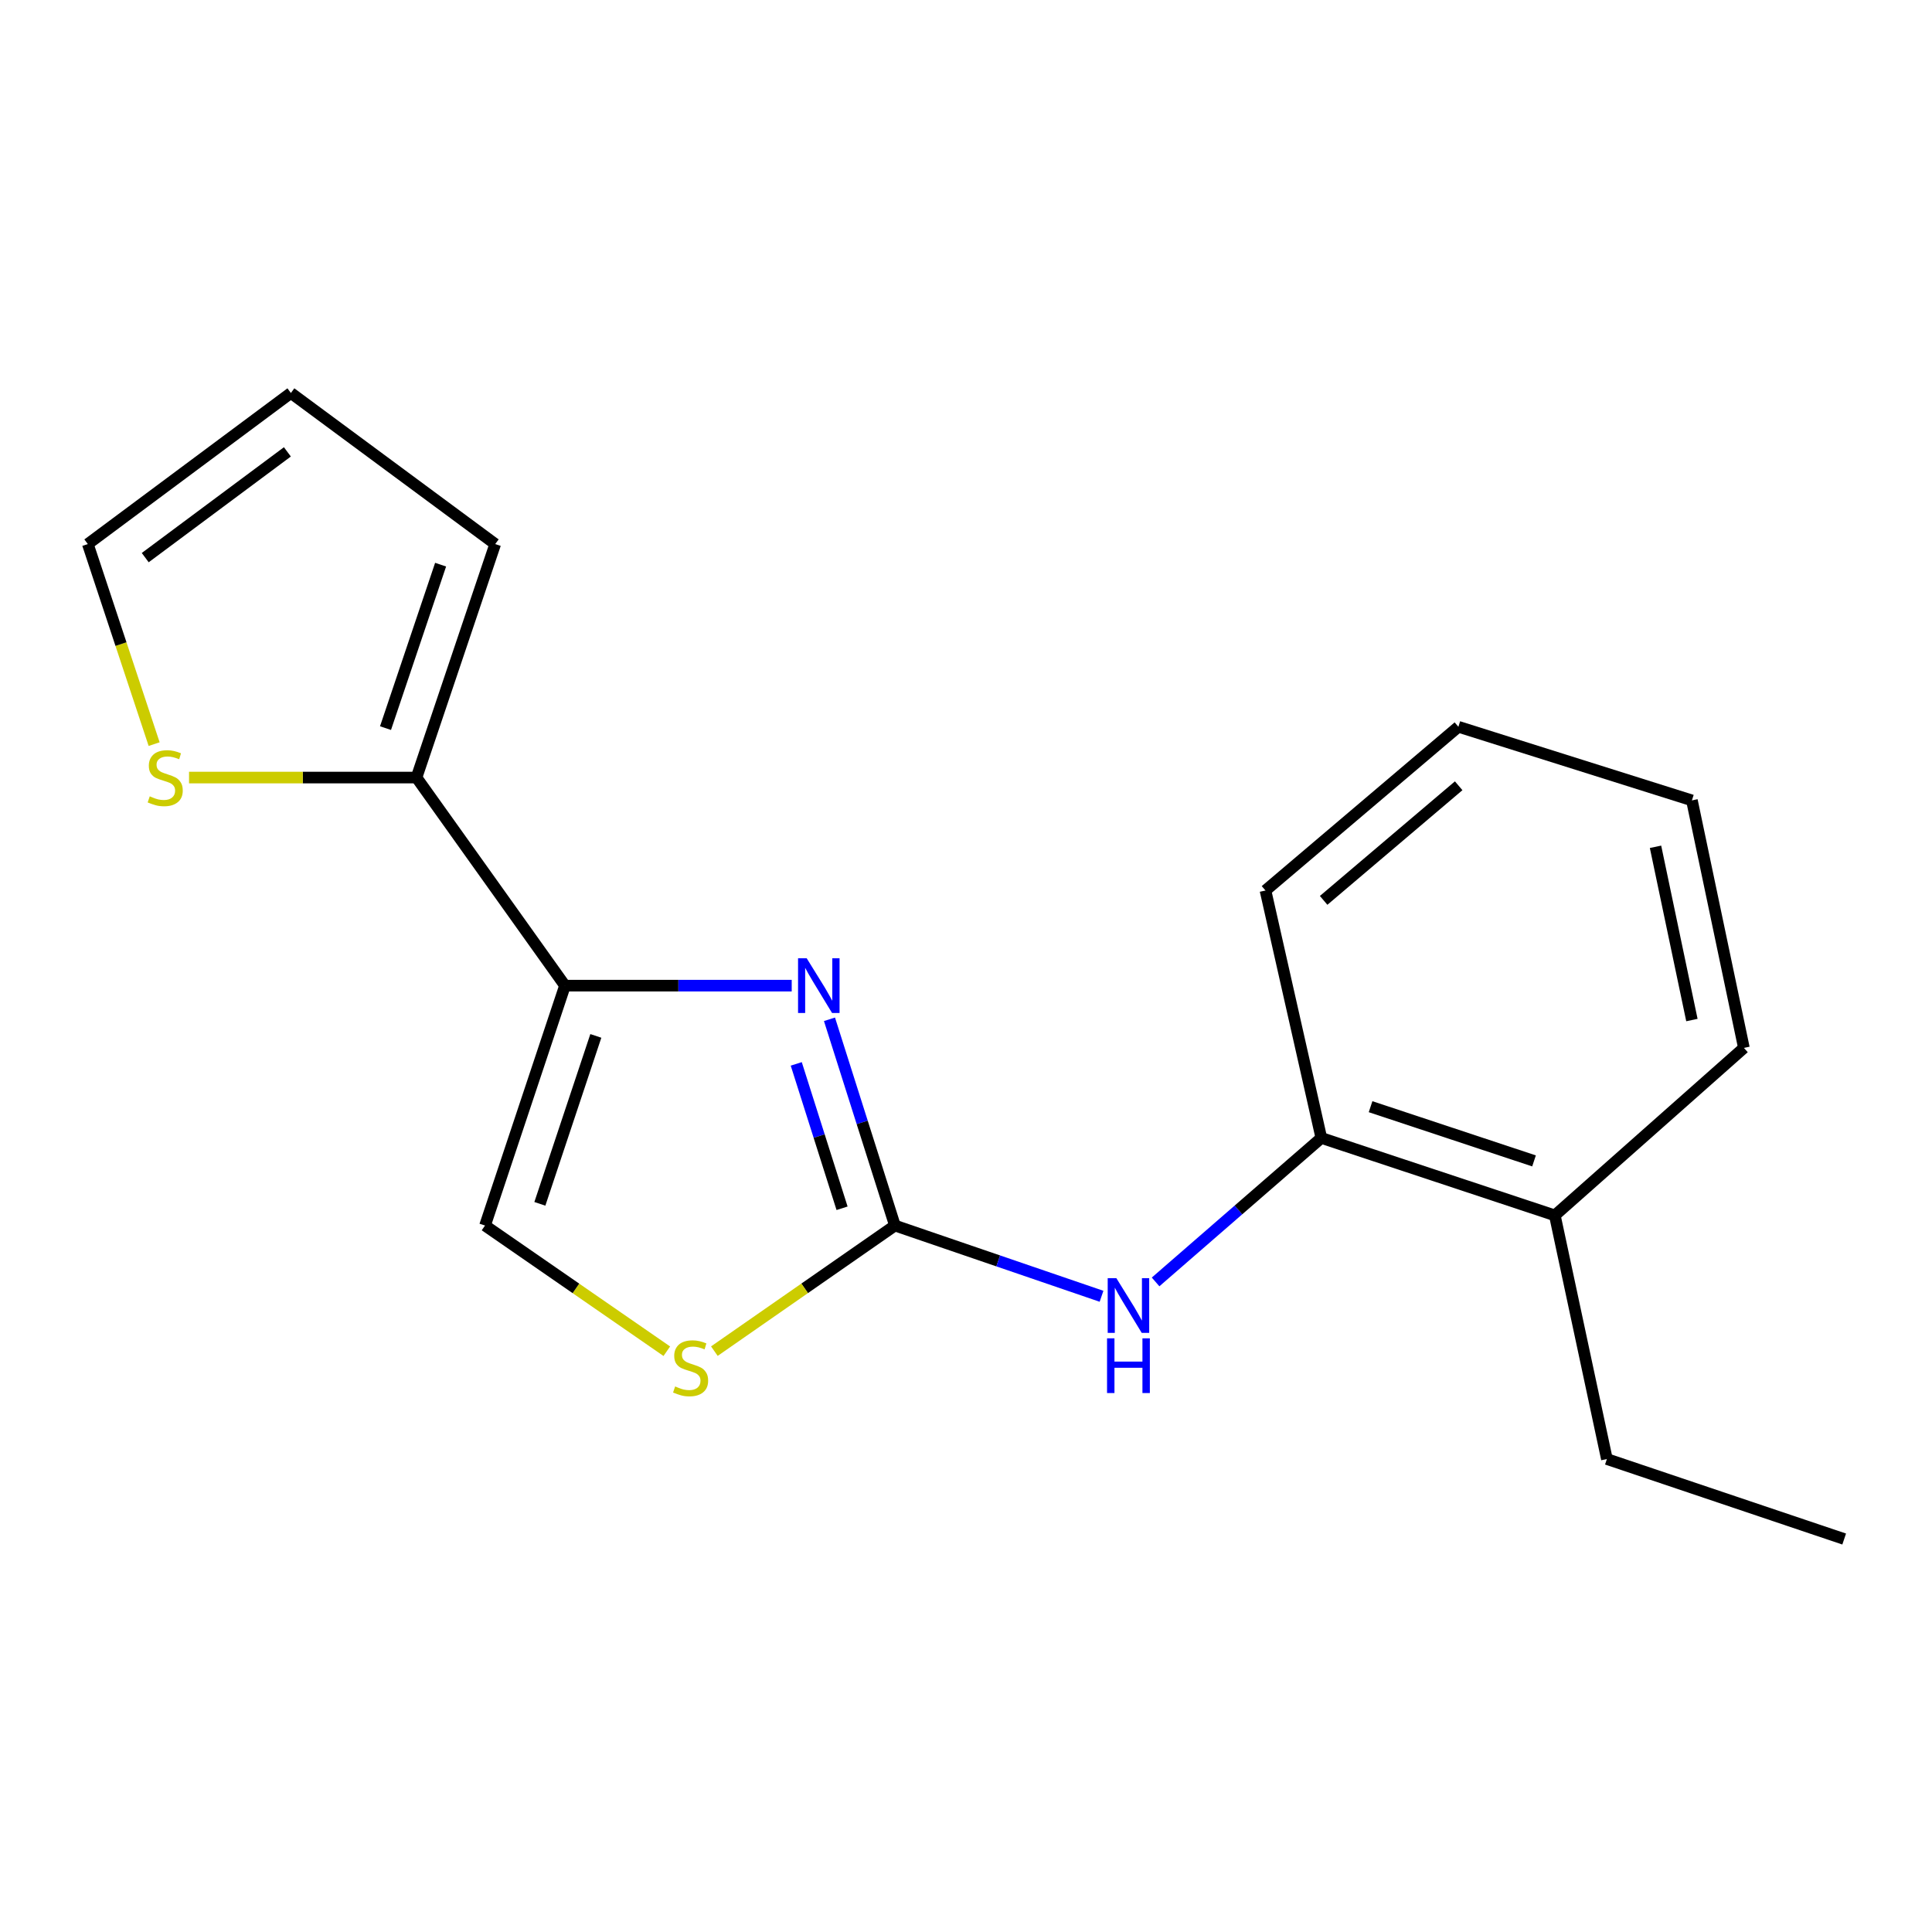 <?xml version='1.0' encoding='iso-8859-1'?>
<svg version='1.1' baseProfile='full'
              xmlns='http://www.w3.org/2000/svg'
                      xmlns:rdkit='http://www.rdkit.org/xml'
                      xmlns:xlink='http://www.w3.org/1999/xlink'
                  xml:space='preserve'
width='1000px' height='1000px' viewBox='0 0 1000 1000'>
<!-- END OF HEADER -->
<rect style='opacity:1.0;fill:#FFFFFF;stroke:none' width='1000' height='1000' x='0' y='0'> </rect>
<path class='bond-0' d='M 409.787,510.168 L 351.11,510.168' style='fill:none;fill-rule:evenodd;stroke:#0000FF;stroke-width:6px;stroke-linecap:butt;stroke-linejoin:miter;stroke-opacity:1' />
<path class='bond-0' d='M 351.11,510.168 L 292.433,510.168' style='fill:none;fill-rule:evenodd;stroke:#000000;stroke-width:6px;stroke-linecap:butt;stroke-linejoin:miter;stroke-opacity:1' />
<path class='bond-1' d='M 429.338,527.585 L 446.274,580.962' style='fill:none;fill-rule:evenodd;stroke:#0000FF;stroke-width:6px;stroke-linecap:butt;stroke-linejoin:miter;stroke-opacity:1' />
<path class='bond-1' d='M 446.274,580.962 L 463.211,634.339' style='fill:none;fill-rule:evenodd;stroke:#000000;stroke-width:6px;stroke-linecap:butt;stroke-linejoin:miter;stroke-opacity:1' />
<path class='bond-1' d='M 412.139,550.667 L 423.995,588.031' style='fill:none;fill-rule:evenodd;stroke:#0000FF;stroke-width:6px;stroke-linecap:butt;stroke-linejoin:miter;stroke-opacity:1' />
<path class='bond-1' d='M 423.995,588.031 L 435.85,625.395' style='fill:none;fill-rule:evenodd;stroke:#000000;stroke-width:6px;stroke-linecap:butt;stroke-linejoin:miter;stroke-opacity:1' />
<path class='bond-3' d='M 292.433,510.168 L 215.583,402.463' style='fill:none;fill-rule:evenodd;stroke:#000000;stroke-width:6px;stroke-linecap:butt;stroke-linejoin:miter;stroke-opacity:1' />
<path class='bond-4' d='M 292.433,510.168 L 251.047,634.339' style='fill:none;fill-rule:evenodd;stroke:#000000;stroke-width:6px;stroke-linecap:butt;stroke-linejoin:miter;stroke-opacity:1' />
<path class='bond-4' d='M 308.401,536.185 L 279.431,623.104' style='fill:none;fill-rule:evenodd;stroke:#000000;stroke-width:6px;stroke-linecap:butt;stroke-linejoin:miter;stroke-opacity:1' />
<path class='bond-2' d='M 463.211,634.339 L 416.483,666.843' style='fill:none;fill-rule:evenodd;stroke:#000000;stroke-width:6px;stroke-linecap:butt;stroke-linejoin:miter;stroke-opacity:1' />
<path class='bond-2' d='M 416.483,666.843 L 369.754,699.348' style='fill:none;fill-rule:evenodd;stroke:#CCCC00;stroke-width:6px;stroke-linecap:butt;stroke-linejoin:miter;stroke-opacity:1' />
<path class='bond-5' d='M 463.211,634.339 L 516.68,652.647' style='fill:none;fill-rule:evenodd;stroke:#000000;stroke-width:6px;stroke-linecap:butt;stroke-linejoin:miter;stroke-opacity:1' />
<path class='bond-5' d='M 516.68,652.647 L 570.15,670.954' style='fill:none;fill-rule:evenodd;stroke:#0000FF;stroke-width:6px;stroke-linecap:butt;stroke-linejoin:miter;stroke-opacity:1' />
<path class='bond-18' d='M 345.14,699.391 L 298.094,666.865' style='fill:none;fill-rule:evenodd;stroke:#CCCC00;stroke-width:6px;stroke-linecap:butt;stroke-linejoin:miter;stroke-opacity:1' />
<path class='bond-18' d='M 298.094,666.865 L 251.047,634.339' style='fill:none;fill-rule:evenodd;stroke:#000000;stroke-width:6px;stroke-linecap:butt;stroke-linejoin:miter;stroke-opacity:1' />
<path class='bond-6' d='M 215.583,402.463 L 156.715,402.463' style='fill:none;fill-rule:evenodd;stroke:#000000;stroke-width:6px;stroke-linecap:butt;stroke-linejoin:miter;stroke-opacity:1' />
<path class='bond-6' d='M 156.715,402.463 L 97.848,402.463' style='fill:none;fill-rule:evenodd;stroke:#CCCC00;stroke-width:6px;stroke-linecap:butt;stroke-linejoin:miter;stroke-opacity:1' />
<path class='bond-8' d='M 215.583,402.463 L 256.32,281.603' style='fill:none;fill-rule:evenodd;stroke:#000000;stroke-width:6px;stroke-linecap:butt;stroke-linejoin:miter;stroke-opacity:1' />
<path class='bond-8' d='M 199.543,376.868 L 228.059,292.266' style='fill:none;fill-rule:evenodd;stroke:#000000;stroke-width:6px;stroke-linecap:butt;stroke-linejoin:miter;stroke-opacity:1' />
<path class='bond-7' d='M 598.13,663.522 L 641.025,626.257' style='fill:none;fill-rule:evenodd;stroke:#0000FF;stroke-width:6px;stroke-linecap:butt;stroke-linejoin:miter;stroke-opacity:1' />
<path class='bond-7' d='M 641.025,626.257 L 683.919,588.992' style='fill:none;fill-rule:evenodd;stroke:#000000;stroke-width:6px;stroke-linecap:butt;stroke-linejoin:miter;stroke-opacity:1' />
<path class='bond-9' d='M 79.781,385.16 L 62.617,333.381' style='fill:none;fill-rule:evenodd;stroke:#CCCC00;stroke-width:6px;stroke-linecap:butt;stroke-linejoin:miter;stroke-opacity:1' />
<path class='bond-9' d='M 62.617,333.381 L 45.455,281.603' style='fill:none;fill-rule:evenodd;stroke:#000000;stroke-width:6px;stroke-linecap:butt;stroke-linejoin:miter;stroke-opacity:1' />
<path class='bond-11' d='M 683.919,588.992 L 804.779,629.08' style='fill:none;fill-rule:evenodd;stroke:#000000;stroke-width:6px;stroke-linecap:butt;stroke-linejoin:miter;stroke-opacity:1' />
<path class='bond-11' d='M 709.407,572.819 L 794.009,600.881' style='fill:none;fill-rule:evenodd;stroke:#000000;stroke-width:6px;stroke-linecap:butt;stroke-linejoin:miter;stroke-opacity:1' />
<path class='bond-12' d='M 683.919,588.992 L 655.013,460.925' style='fill:none;fill-rule:evenodd;stroke:#000000;stroke-width:6px;stroke-linecap:butt;stroke-linejoin:miter;stroke-opacity:1' />
<path class='bond-10' d='M 256.32,281.603 L 150.562,203.402' style='fill:none;fill-rule:evenodd;stroke:#000000;stroke-width:6px;stroke-linecap:butt;stroke-linejoin:miter;stroke-opacity:1' />
<path class='bond-19' d='M 45.455,281.603 L 150.562,203.402' style='fill:none;fill-rule:evenodd;stroke:#000000;stroke-width:6px;stroke-linecap:butt;stroke-linejoin:miter;stroke-opacity:1' />
<path class='bond-19' d='M 75.174,288.626 L 148.749,233.886' style='fill:none;fill-rule:evenodd;stroke:#000000;stroke-width:6px;stroke-linecap:butt;stroke-linejoin:miter;stroke-opacity:1' />
<path class='bond-13' d='M 804.779,629.08 L 831.725,755.199' style='fill:none;fill-rule:evenodd;stroke:#000000;stroke-width:6px;stroke-linecap:butt;stroke-linejoin:miter;stroke-opacity:1' />
<path class='bond-14' d='M 804.779,629.08 L 902.641,542.386' style='fill:none;fill-rule:evenodd;stroke:#000000;stroke-width:6px;stroke-linecap:butt;stroke-linejoin:miter;stroke-opacity:1' />
<path class='bond-16' d='M 655.013,460.925 L 754.861,376.179' style='fill:none;fill-rule:evenodd;stroke:#000000;stroke-width:6px;stroke-linecap:butt;stroke-linejoin:miter;stroke-opacity:1' />
<path class='bond-16' d='M 685.116,466.035 L 755.01,406.712' style='fill:none;fill-rule:evenodd;stroke:#000000;stroke-width:6px;stroke-linecap:butt;stroke-linejoin:miter;stroke-opacity:1' />
<path class='bond-15' d='M 831.725,755.199 L 954.545,796.598' style='fill:none;fill-rule:evenodd;stroke:#000000;stroke-width:6px;stroke-linecap:butt;stroke-linejoin:miter;stroke-opacity:1' />
<path class='bond-20' d='M 902.641,542.386 L 875.734,414.28' style='fill:none;fill-rule:evenodd;stroke:#000000;stroke-width:6px;stroke-linecap:butt;stroke-linejoin:miter;stroke-opacity:1' />
<path class='bond-20' d='M 875.729,527.975 L 856.895,438.301' style='fill:none;fill-rule:evenodd;stroke:#000000;stroke-width:6px;stroke-linecap:butt;stroke-linejoin:miter;stroke-opacity:1' />
<path class='bond-17' d='M 754.861,376.179 L 875.734,414.28' style='fill:none;fill-rule:evenodd;stroke:#000000;stroke-width:6px;stroke-linecap:butt;stroke-linejoin:miter;stroke-opacity:1' />
<path  class='atom-0' d='M 417.552 496.008
L 426.832 511.008
Q 427.752 512.488, 429.232 515.168
Q 430.712 517.848, 430.792 518.008
L 430.792 496.008
L 434.552 496.008
L 434.552 524.328
L 430.672 524.328
L 420.712 507.928
Q 419.552 506.008, 418.312 503.808
Q 417.112 501.608, 416.752 500.928
L 416.752 524.328
L 413.072 524.328
L 413.072 496.008
L 417.552 496.008
' fill='#0000FF'/>
<path  class='atom-3' d='M 349.454 717.624
Q 349.774 717.744, 351.094 718.304
Q 352.414 718.864, 353.854 719.224
Q 355.334 719.544, 356.774 719.544
Q 359.454 719.544, 361.014 718.264
Q 362.574 716.944, 362.574 714.664
Q 362.574 713.104, 361.774 712.144
Q 361.014 711.184, 359.814 710.664
Q 358.614 710.144, 356.614 709.544
Q 354.094 708.784, 352.574 708.064
Q 351.094 707.344, 350.014 705.824
Q 348.974 704.304, 348.974 701.744
Q 348.974 698.184, 351.374 695.984
Q 353.814 693.784, 358.614 693.784
Q 361.894 693.784, 365.614 695.344
L 364.694 698.424
Q 361.294 697.024, 358.734 697.024
Q 355.974 697.024, 354.454 698.184
Q 352.934 699.304, 352.974 701.264
Q 352.974 702.784, 353.734 703.704
Q 354.534 704.624, 355.654 705.144
Q 356.814 705.664, 358.734 706.264
Q 361.294 707.064, 362.814 707.864
Q 364.334 708.664, 365.414 710.304
Q 366.534 711.904, 366.534 714.664
Q 366.534 718.584, 363.894 720.704
Q 361.294 722.784, 356.934 722.784
Q 354.414 722.784, 352.494 722.224
Q 350.614 721.704, 348.374 720.784
L 349.454 717.624
' fill='#CCCC00'/>
<path  class='atom-6' d='M 577.824 661.565
L 587.104 676.565
Q 588.024 678.045, 589.504 680.725
Q 590.984 683.405, 591.064 683.565
L 591.064 661.565
L 594.824 661.565
L 594.824 689.885
L 590.944 689.885
L 580.984 673.485
Q 579.824 671.565, 578.584 669.365
Q 577.384 667.165, 577.024 666.485
L 577.024 689.885
L 573.344 689.885
L 573.344 661.565
L 577.824 661.565
' fill='#0000FF'/>
<path  class='atom-6' d='M 573.004 692.717
L 576.844 692.717
L 576.844 704.757
L 591.324 704.757
L 591.324 692.717
L 595.164 692.717
L 595.164 721.037
L 591.324 721.037
L 591.324 707.957
L 576.844 707.957
L 576.844 721.037
L 573.004 721.037
L 573.004 692.717
' fill='#0000FF'/>
<path  class='atom-7' d='M 77.516 412.183
Q 77.836 412.303, 79.156 412.863
Q 80.476 413.423, 81.916 413.783
Q 83.396 414.103, 84.836 414.103
Q 87.516 414.103, 89.076 412.823
Q 90.636 411.503, 90.636 409.223
Q 90.636 407.663, 89.836 406.703
Q 89.076 405.743, 87.876 405.223
Q 86.676 404.703, 84.676 404.103
Q 82.156 403.343, 80.636 402.623
Q 79.156 401.903, 78.076 400.383
Q 77.036 398.863, 77.036 396.303
Q 77.036 392.743, 79.436 390.543
Q 81.876 388.343, 86.676 388.343
Q 89.956 388.343, 93.676 389.903
L 92.756 392.983
Q 89.356 391.583, 86.796 391.583
Q 84.036 391.583, 82.516 392.743
Q 80.996 393.863, 81.036 395.823
Q 81.036 397.343, 81.796 398.263
Q 82.596 399.183, 83.716 399.703
Q 84.876 400.223, 86.796 400.823
Q 89.356 401.623, 90.876 402.423
Q 92.396 403.223, 93.476 404.863
Q 94.596 406.463, 94.596 409.223
Q 94.596 413.143, 91.956 415.263
Q 89.356 417.343, 84.996 417.343
Q 82.476 417.343, 80.556 416.783
Q 78.676 416.263, 76.436 415.343
L 77.516 412.183
' fill='#CCCC00'/>
</svg>
